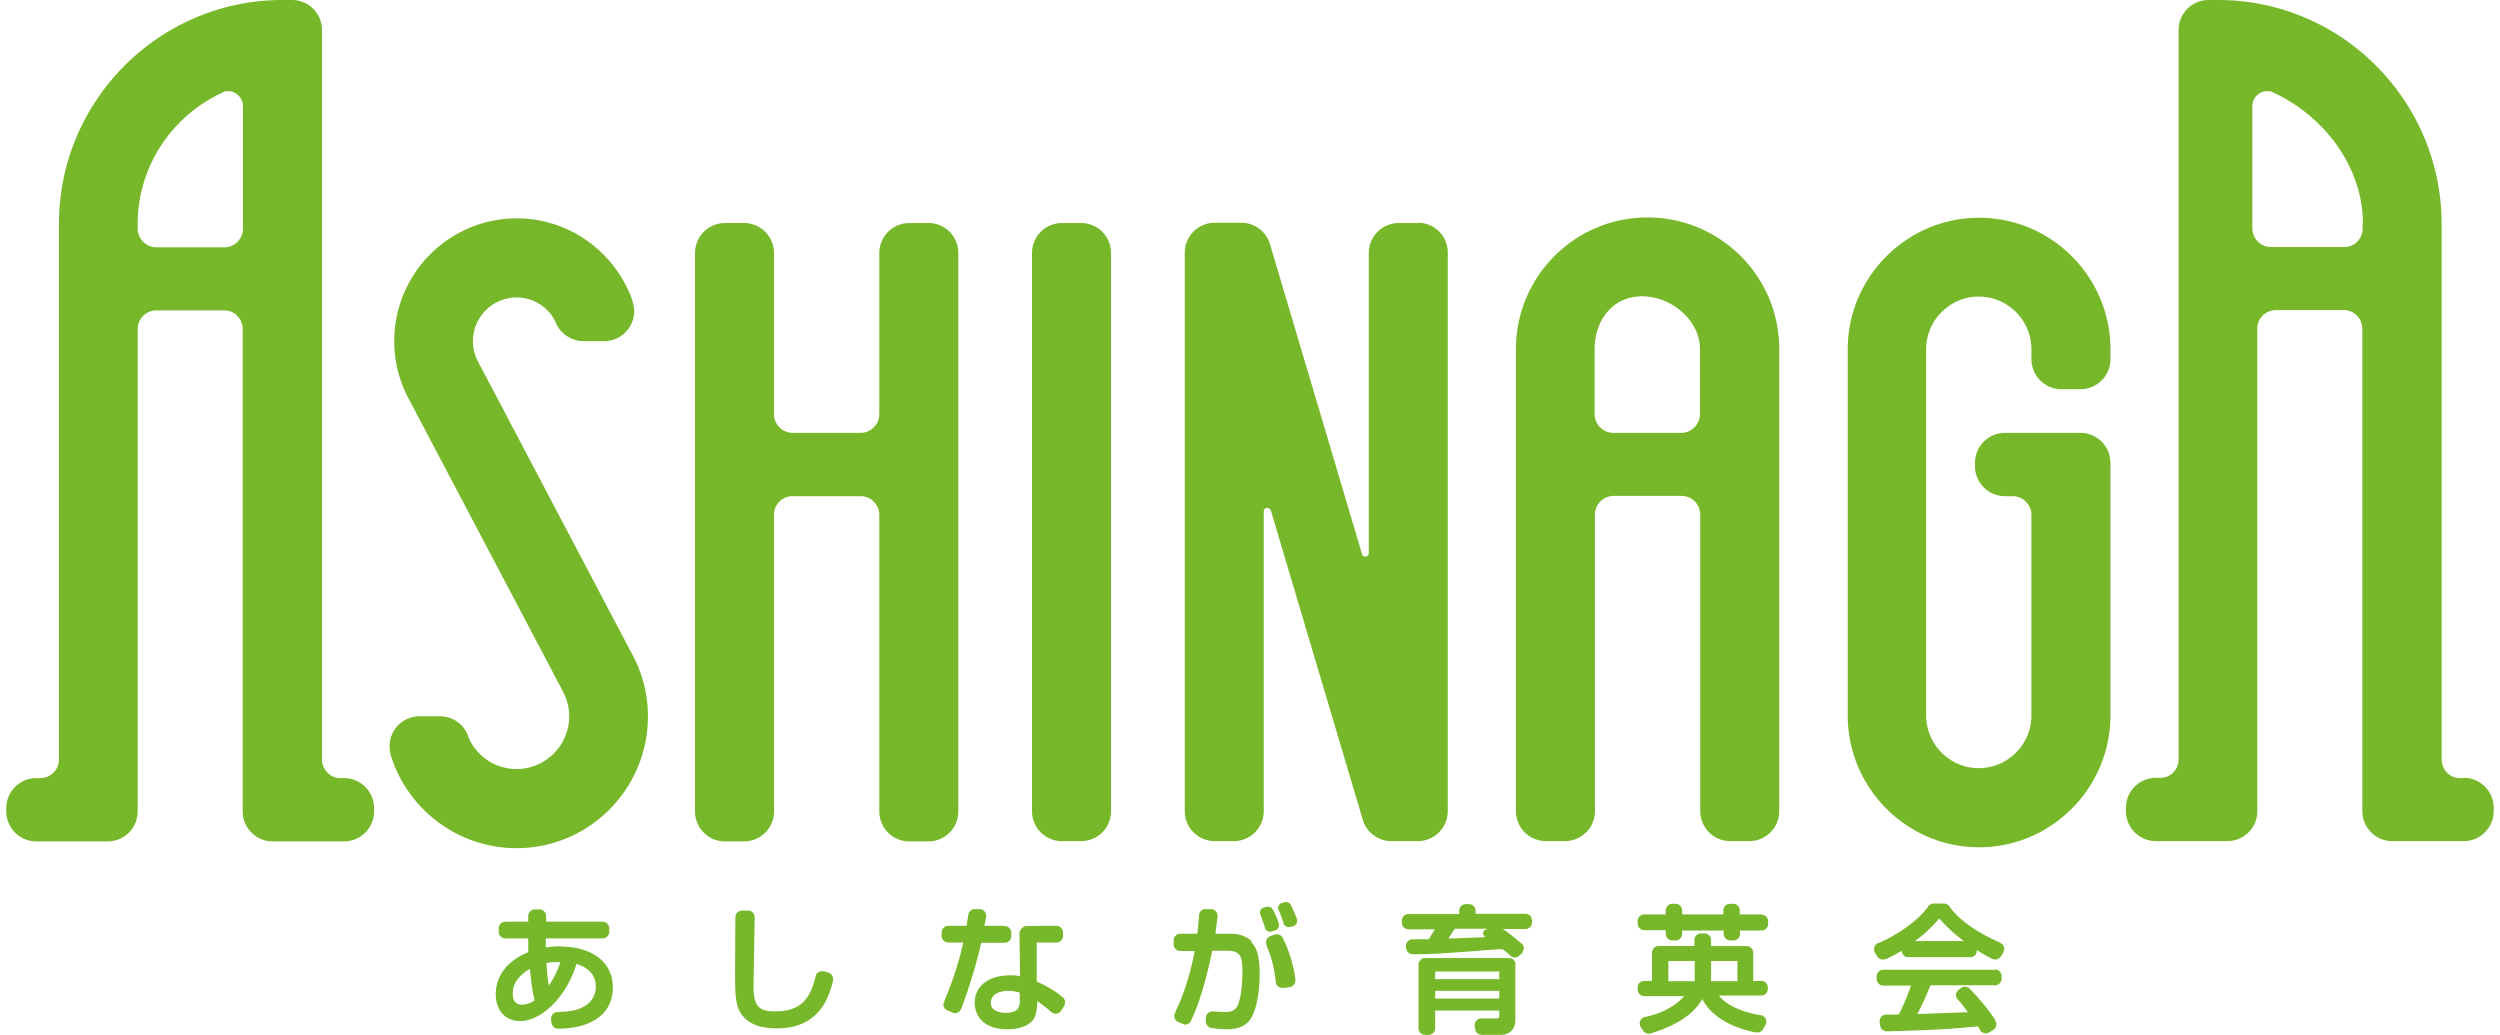 <svg width="244" height="101" fill="none" xmlns="http://www.w3.org/2000/svg"><path d="M160.777 21.224c-7.082 0-12.821 5.778-12.821 12.843v45.108a2.928 2.928 0 0 0 2.913 2.917h1.884a2.928 2.928 0 0 0 2.913-2.917V50.228c0-1.001.799-1.802 1.799-1.83h6.653c.999 0 1.799.8 1.827 1.801v28.976a2.928 2.928 0 0 0 2.913 2.917h1.884c1.6 0 2.913-1.315 2.913-2.917V34.067c0-7.094-5.768-12.843-12.849-12.843h-.029Zm-3.312 21.023c-1 0-1.828-.83-1.828-1.83v-6.35c0-2.832 1.799-5.149 4.626-5.149 2.827 0 5.654 2.317 5.654 5.149v6.35c0 1-.828 1.83-1.828 1.83h-6.624Zm45.601.001h-7.395a2.928 2.928 0 0 0-2.913 2.918v.343a2.928 2.928 0 0 0 2.913 2.917h.771c.999 0 1.827.83 1.827 1.831v19.565c0 2.832-2.313 5.149-5.14 5.149-2.827 0-5.139-2.317-5.139-5.149V34.096c0-2.832 2.312-5.149 5.139-5.149 2.827 0 5.14 2.317 5.14 5.149v.973a2.928 2.928 0 0 0 2.913 2.917h1.884a2.928 2.928 0 0 0 2.913-2.917v-.973c0-7.094-5.768-12.843-12.821-12.843s-12.821 5.778-12.821 12.843v35.726c0 7.094 5.768 12.872 12.821 12.872s12.821-5.778 12.821-12.872V45.166a2.928 2.928 0 0 0-2.913-2.918Zm-97.542-20.48h-1.885a2.915 2.915 0 0 0-2.912 2.917v54.49a2.915 2.915 0 0 0 2.912 2.918h1.885a2.915 2.915 0 0 0 2.912-2.918v-54.49a2.915 2.915 0 0 0-2.912-2.917Zm-14.904 0h-1.885a2.927 2.927 0 0 0-2.913 2.917v15.732c0 1.001-.828 1.83-1.827 1.83H77.37c-1 0-1.799-.8-1.827-1.773V24.685a2.927 2.927 0 0 0-2.913-2.917h-1.884a2.927 2.927 0 0 0-2.913 2.917v54.519a2.927 2.927 0 0 0 2.913 2.918h1.884c1.6 0 2.913-1.316 2.913-2.918V50.228c0-1 .828-1.802 1.799-1.802h6.653c1 0 1.827.83 1.827 1.83v28.948a2.927 2.927 0 0 0 2.913 2.918h1.884c1.6 0 2.913-1.316 2.913-2.918V24.685a2.909 2.909 0 0 0-2.913-2.917Zm47.771 0h-1.885a2.927 2.927 0 0 0-2.912 2.918v29.29a.33.33 0 0 1-.343.343c-.143 0-.286-.086-.314-.229l-8.995-30.29a2.923 2.923 0 0 0-2.798-2.06h-2.599a2.927 2.927 0 0 0-2.912 2.918v54.519a2.927 2.927 0 0 0 2.912 2.917h1.885a2.928 2.928 0 0 0 2.913-2.917V49.914c0-.2.142-.343.342-.343.143 0 .286.114.343.229l8.994 30.262a2.925 2.925 0 0 0 2.77 2.031h2.599a2.927 2.927 0 0 0 2.912-2.917v-54.52a2.909 2.909 0 0 0-2.912-2.917v.029ZM240.53 75.943h-.457c-.971 0-1.771-.83-1.771-1.83v-52.26C238.302 9.811 228.508 0 216.487 0h-.942a2.927 2.927 0 0 0-2.913 2.918v71.251c-.029.973-.8 1.745-1.77 1.745h-.457a2.928 2.928 0 0 0-2.913 2.918v.343a2.928 2.928 0 0 0 2.913 2.918h6.996a2.927 2.927 0 0 0 2.912-2.918v-47.11c0-1.001.8-1.774 1.799-1.802h6.653c.971 0 1.771.8 1.799 1.773v47.14a2.928 2.928 0 0 0 2.913 2.917h6.996a2.927 2.927 0 0 0 2.912-2.918v-.343a2.927 2.927 0 0 0-2.912-2.918l.057.029Zm-9.937-54.09v.515a1.8 1.8 0 0 1-1.799 1.745h-7.139c-.999 0-1.799-.8-1.827-1.802V10.355c0-.801.656-1.46 1.456-1.46.2 0 .371.03.543.115 4.882 2.231 8.794 7.151 8.794 12.843h-.028ZM33.624 75.943h-.428c-.971 0-1.77-.83-1.77-1.83V2.917A2.927 2.927 0 0 0 28.512 0h-.942C15.549 0 5.755 9.811 5.755 21.853v52.26c0 1-.8 1.801-1.77 1.83h-.457A2.927 2.927 0 0 0 .615 78.86v.343a2.927 2.927 0 0 0 2.913 2.917h6.996a2.926 2.926 0 0 0 2.912-2.917V32.122c0-1.001.8-1.802 1.8-1.83h6.652c1 0 1.8.829 1.8 1.83v47.082A2.927 2.927 0 0 0 26.6 82.12h6.996a2.927 2.927 0 0 0 2.912-2.917v-.343a2.927 2.927 0 0 0-2.912-2.918h.028ZM21.774 8.982c.143-.058.314-.086.485-.086.771 0 1.428.629 1.457 1.401v12.014c0 1.001-.828 1.83-1.828 1.83h-6.624c-1 0-1.828-.829-1.828-1.83v-.43c0-5.72 3.427-10.64 8.338-12.87v-.03Zm39.919 54.862L46.645 35.27a4.205 4.205 0 0 1-.486-1.974c0-2.345 1.914-4.262 4.255-4.262a4.192 4.192 0 0 1 3.855 2.49v.056c.485 1.001 1.513 1.716 2.684 1.716h2.027c1.6 0 2.913-1.315 2.913-2.917 0-.315-.057-.63-.143-.915v-.058c-1.627-4.69-6.082-8.095-11.307-8.095-6.596 0-11.965 5.378-11.965 11.985 0 1.974.486 3.862 1.342 5.492l15.134 28.719c.371.715.6 1.544.6 2.402 0 2.832-2.313 5.149-5.14 5.149-2.142 0-3.969-1.316-4.74-3.204v-.057a2.92 2.92 0 0 0-2.741-1.888h-1.999a2.927 2.927 0 0 0-2.912 2.918c0 .286.028.572.114.83v.057c1.627 5.234 6.51 9.067 12.278 9.067 7.082 0 12.821-5.778 12.821-12.843a12.61 12.61 0 0 0-1.542-6.093ZM54.812 92.36a8.88 8.88 0 0 0-1.542.115v-.886h5.54a.647.647 0 0 0 .656-.658v-.315a.647.647 0 0 0-.657-.658H53.3v-.543a.647.647 0 0 0-.658-.658h-.428a.647.647 0 0 0-.657.658v.543H49.33a.647.647 0 0 0-.657.658v.315c0 .372.286.658.657.658h2.227v1.344c-2.027.83-3.17 2.288-3.17 4.119 0 1.573.943 2.603 2.4 2.603 1.798 0 4.34-1.945 5.482-5.578 1.256.4 1.884 1.144 1.884 2.231 0 .515-.2 1.774-1.97 2.26-.457.114-.885.172-1.685.2h-.057a.647.647 0 0 0-.657.658v.143l.058.315a.644.644 0 0 0 .628.515h.057c1.256 0 3.084-.258 4.255-1.402.685-.658 1.028-1.573 1.028-2.66 0-2.403-2-3.948-5.083-3.948l.086-.028Zm-3.855 5.693c-.629 0-.914-.372-.914-1.087 0-1.258 1-2.03 1.685-2.403.085.973.2 2.117.456 3.061-.256.172-.656.43-1.227.43Zm2.598-1.86c-.143-.886-.2-1.887-.228-2.202a6.219 6.219 0 0 1 1.37-.085c-.314.915-.685 1.658-1.142 2.288Zm27.755-.485v-.143a.655.655 0 0 0-.428-.629l-.486-.143h-.171c-.314 0-.571.2-.628.486v.058c-.486 1.887-1.228 3.375-3.94 3.375-1.657 0-2.114-.544-2.114-2.575l.114-6.55v-.057a.647.647 0 0 0-.656-.658h-.572a.64.64 0 0 0-.656.63v.057l-.029 4.948c0 2.346 0 3.518.571 4.405.628.972 1.8 1.459 3.512 1.459 4.027 0 5.055-2.89 5.454-4.577v-.057l.029-.029Zm16.733-5.349h-1.97l.172-.83v-.143a.647.647 0 0 0-.657-.657h-.428c-.343 0-.6.228-.657.572 0 0-.143.944-.172 1.058h-1.77a.647.647 0 0 0-.657.658v.314c0 .372.286.658.657.658h1.456a32.257 32.257 0 0 1-1.827 5.635v.086s-.114.2-.114.315c0 .257.142.486.37.572l.43.2s.199.086.313.086a.631.631 0 0 0 .6-.4l.057-.115c.714-1.83 1.599-4.805 1.913-6.35h2.284a.647.647 0 0 0 .657-.658v-.315a.647.647 0 0 0-.657-.657v-.03Z" fill="#76B82A"/><path d="M103.668 97.28h-.029c-.4-.371-1.142-.886-2.456-1.487V91.99h1.914a.646.646 0 0 0 .656-.658v-.315a.646.646 0 0 0-.656-.658s-2.228 0-2.942.029h-.057c-.342.086-.6.372-.6.744.03 1.287.058 3.918.058 4.147-.257-.057-.514-.086-.971-.086-2.113 0-3.455 1.059-3.455 2.69 0 .428.143 2.574 3.227 2.574.456 0 2.055-.086 2.598-1.116.171-.315.257-.887.286-1.63.514.343.942.686 1.256.972l.057.057s.286.2.457.2a.658.658 0 0 0 .571-.314l.286-.458s.085-.229.085-.343a.61.61 0 0 0-.228-.486l-.057-.057Zm-4.14.43c0 .371 0 1.144-1.371 1.144-.257 0-1.457-.058-1.457-.973 0-.715.657-1.173 1.714-1.173.485 0 .8.086 1.113.172v.83Zm72.357-8.466H169.8v-.372a.646.646 0 0 0-.656-.658h-.286a.647.647 0 0 0-.657.658v.372h-4.026v-.372a.646.646 0 0 0-.657-.658h-.285a.647.647 0 0 0-.657.658v.372h-2.084a.647.647 0 0 0-.657.657v.23c0 .371.286.657.657.657h2.084v.343c0 .372.286.658.657.658h.285a.646.646 0 0 0 .657-.658v-.314h4.055v.314c0 .372.286.658.657.658h.285a.647.647 0 0 0 .657-.658v-.314h2.084a.646.646 0 0 0 .657-.658v-.229a.646.646 0 0 0-.657-.658l-.028-.028Z" fill="#76B82A"/><path d="M172.542 96.566v-.172a.647.647 0 0 0-.657-.658h-.771V92.99a.647.647 0 0 0-.657-.657h-3.455v-.573a.647.647 0 0 0-.657-.657h-.314a.646.646 0 0 0-.656.657v.572h-3.484a.647.647 0 0 0-.657.658v2.746h-.742a.647.647 0 0 0-.657.658v.172c0 .372.286.658.657.658h3.883c-.514.6-1.656 1.573-3.798 2.03h-.028a.644.644 0 0 0-.514.63c0 .143.028.257.114.372l.229.343a.648.648 0 0 0 .542.286c.086 0 .143 0 .2-.029 2.398-.743 4.083-1.744 5.025-3.346.857 1.659 2.799 2.774 5.112 3.232h.085s.115.029.172.029a.648.648 0 0 0 .571-.344l.228-.4s.086-.2.086-.315a.645.645 0 0 0-.514-.629h-.057c-1.542-.257-3.255-.858-4.055-1.916h4.112a.647.647 0 0 0 .657-.658v.057Zm-7.139-.801h-2.57v-1.974h2.57v1.974Zm4.169 0h-2.57v-1.974h2.57v1.974Zm-20.674-6.579h-4.883V88.9a.646.646 0 0 0-.657-.658h-.285a.647.647 0 0 0-.657.658v.315h-4.94a.647.647 0 0 0-.657.658v.171c0 .372.286.658.657.658h2.57c-.171.286-.485.772-.6.973h-1.57a.647.647 0 0 0-.657.657v.172s0 .057.029.086a.65.65 0 0 0 .656.543h.058c1.941 0 2.684-.057 8.252-.486h.428c.343.229.543.4.685.544l.057.057c.115.114.286.2.457.2a.582.582 0 0 0 .429-.171l.257-.23s.2-.285.2-.486a.61.61 0 0 0-.229-.486l-.057-.029c-.657-.572-1.314-1.086-1.77-1.373h2.198a.646.646 0 0 0 .657-.657v-.172a.647.647 0 0 0-.657-.658h.029Zm-4.026 2.231s.085.029.114.057c-.6 0-2.827.115-3.198.115h-.429l.629-.944h3.169s-.143.086-.228.114c-.257.143-.229.515 0 .63l-.057.028Zm3.055 2.747a.646.646 0 0 0-.656-.658h-8.167a.647.647 0 0 0-.657.658v6.178c0 .372.286.658.657.658h.314a.647.647 0 0 0 .657-.658v-1.716h6.253v.572c0 .134-.095.2-.285.2h-1.457a.646.646 0 0 0-.656.658v.143l.057.315a.667.667 0 0 0 .628.486h1.828c.913 0 1.456-.543 1.456-1.487v-5.35h.028Zm-1.599 3.29h-6.253v-.744h6.253v.743Zm0-1.889h-6.253v-.743h6.253v.743Zm48.914-3.576h-.057c-2.17-.944-3.941-2.174-4.883-3.461l-.029-.057a.649.649 0 0 0-.542-.286h-1a.649.649 0 0 0-.542.286v.028c-1 1.345-2.913 2.718-4.854 3.547h-.058a.668.668 0 0 0-.371.6.58.58 0 0 0 .114.373l.2.343a.65.65 0 0 0 .543.286c.114 0 .2 0 .285-.057h.058c.428-.2.885-.43 1.513-.801v.028c0 .315.257.601.6.601h6.11c.314 0 .6-.257.6-.6v-.086c.514.314 1.028.6 1.456.83h.029a.649.649 0 0 0 .856-.2l.257-.402s.086-.228.086-.343a.597.597 0 0 0-.371-.572v-.057Zm-8.338-.143a13.287 13.287 0 0 0 2.37-2.203c.343.4 1.199 1.316 2.398 2.203h-4.768Zm7.767 2.803h-10.85a.647.647 0 0 0-.657.658v.228c0 .372.286.658.657.658h2.684c-.286.916-.828 2.174-1.199 2.832h-1.2a.646.646 0 0 0-.656.658v.086l.057.343a.65.65 0 0 0 .656.544h.058c3.54-.086 6.51-.229 8.823-.487 0 .029.114.172.2.343l.028.058a.652.652 0 0 0 .543.286c.143 0 .257-.057.371-.115l.371-.229a.648.648 0 0 0 .286-.543.58.58 0 0 0-.114-.372v-.057a20.245 20.245 0 0 0-2.428-2.975.61.61 0 0 0-.514-.257c-.114 0-.228 0-.314.086l-.257.171c-.171.115-.314.315-.314.544a.58.58 0 0 0 .172.429l.057.057c.285.343.571.686.942 1.201-.428 0-4.597.172-4.94.172.4-.772.857-1.745 1.285-2.803h6.282a.647.647 0 0 0 .657-.658v-.229a.647.647 0 0 0-.657-.658l-.029.029Zm-72.499-2.774c-.171-.172-.828-.744-2.027-.744h-1.514c0-.143.114-.972.2-1.602v-.143a.655.655 0 0 0-.6-.657h-.542c-.371-.03-.657.257-.657.629-.057.658-.143 1.659-.171 1.773h-1.656a.647.647 0 0 0-.657.658v.372c0 .372.285.658.657.658h1.399c-.114.63-.714 3.604-1.885 5.92v.058s-.114.229-.114.343c0 .258.143.487.371.601l.4.172s.2.085.285.085a.666.666 0 0 0 .6-.371v-.058c.743-1.516 1.428-3.775 2.056-6.779h1.399c.571 0 .942.086 1.171.315.314.314.371.858.371 1.745 0 .343 0 2.03-.4 3.146-.285.772-.913.772-1.313.772-.4 0-.743-.028-1.028-.057h-.171a.647.647 0 0 0-.657.658v.315c0 .343.257.6.571.658h.057c.428.057.999.114 1.485.114 1.142 0 1.942-.4 2.37-1.201.714-1.345.771-3.519.771-4.148 0-2.088-.4-2.746-.828-3.146l.057-.086Zm4.254 3.661c-.172-1.23-.571-2.746-1.228-3.976v-.028a.649.649 0 0 0-.571-.343c-.086 0-.143 0-.2.028l-.428.143a.655.655 0 0 0-.429.63c0 .114 0 .2.057.285v.058c.429.944.743 2.145.886 3.432v.086c.028.314.314.572.656.572h.143l.571-.086a.651.651 0 0 0 .543-.658v-.143Zm-1.627-5.406a6.328 6.328 0 0 0-.571-1.344.509.509 0 0 0-.457-.286h-.143l-.314.086a.498.498 0 0 0-.342.486c0 .086 0 .172.057.229.114.314.257.686.428 1.23v.057c.086.2.257.343.486.343h.142l.4-.143a.499.499 0 0 0 .343-.486c0-.057 0-.143-.029-.2v.028Zm1.771-.429v-.057c-.2-.486-.372-.916-.571-1.287a.49.49 0 0 0-.457-.315h-.172l-.314.114c-.171.086-.314.258-.314.458 0 .086 0 .143.057.229.2.429.371.887.486 1.287v.057a.52.52 0 0 0 .485.286h.171l.315-.085a.5.5 0 0 0 .342-.487c0-.057 0-.143-.028-.2Z" fill="#76B82A"/></svg>